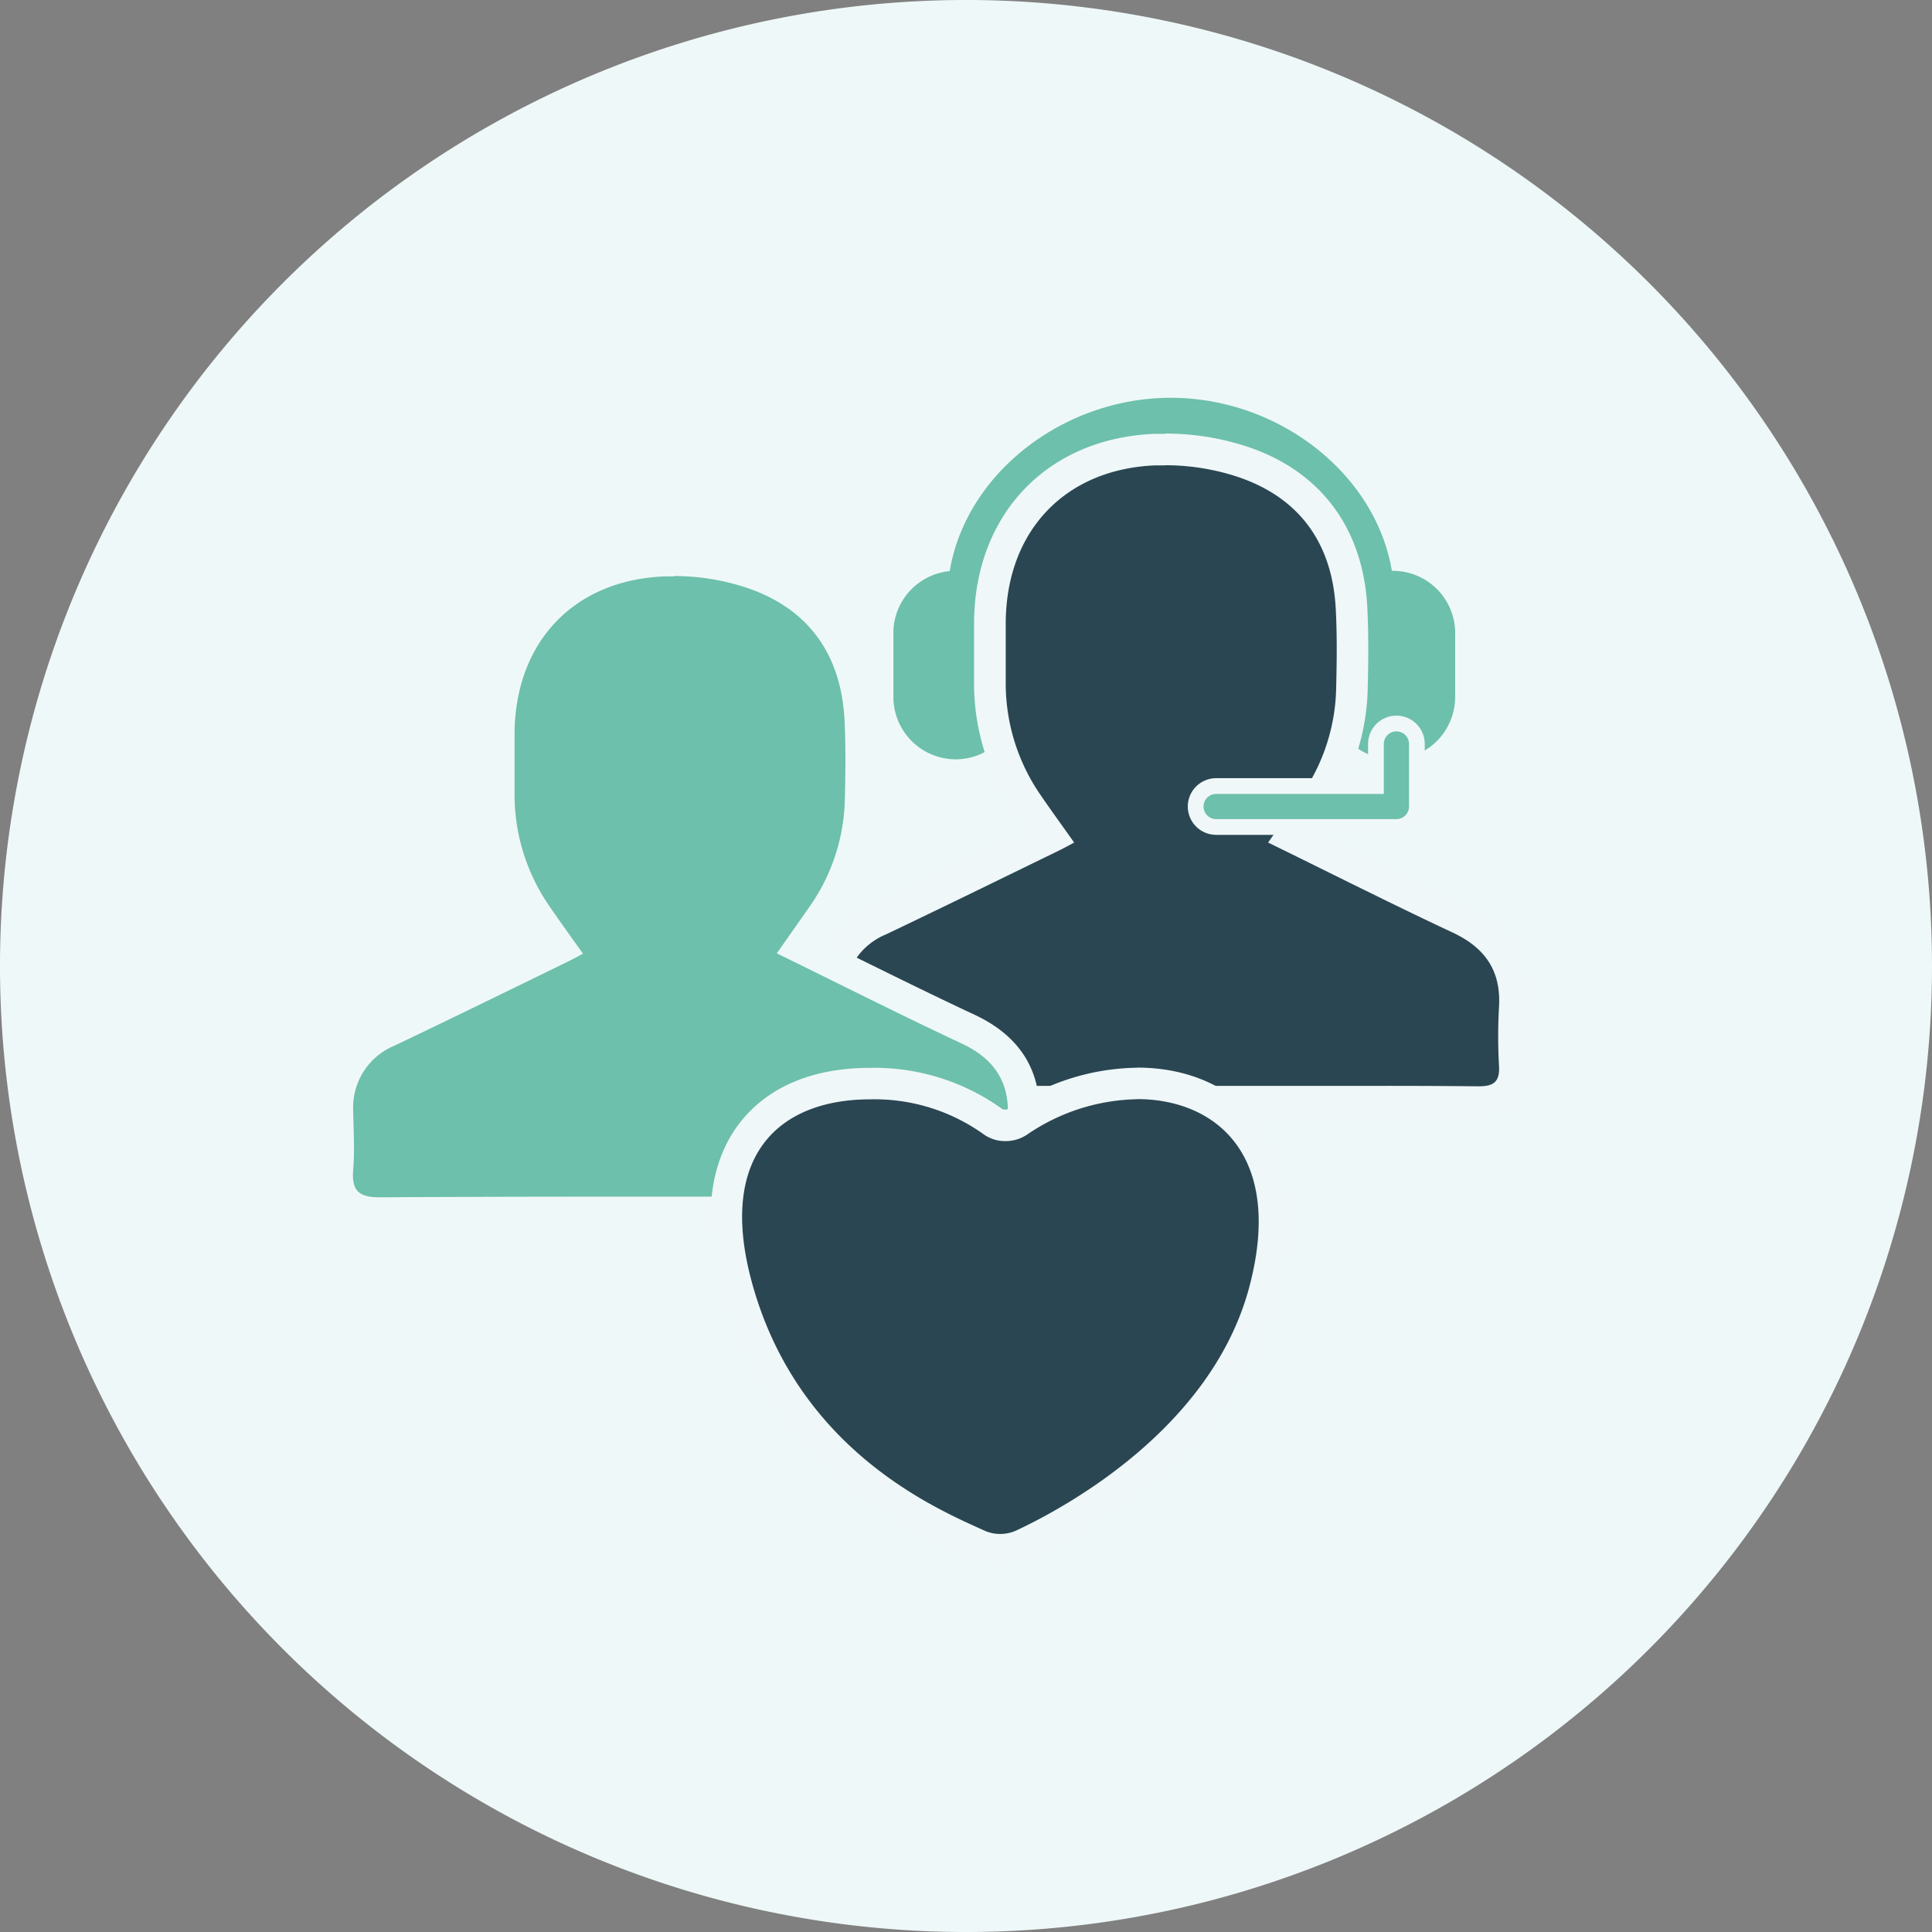 <svg xmlns="http://www.w3.org/2000/svg" viewBox="0 0 306.72 306.72"><rect x="0" y="0" width="306.72" height="306.72" fill="#808080" stroke="none"/><defs><style>.cls-1{fill:#eff8f8;}.cls-2{fill:#6dc0ab;}.cls-3{fill:#2a4652;}.cls-4{fill:#eff7f8;}.cls-5,.cls-6{fill:none;stroke-linecap:round;stroke-linejoin:round;}.cls-5{stroke:#eff7f8;stroke-width:9px;}.cls-6{stroke:#6dc0ab;stroke-width:4px;}</style></defs><title>feste-anschprechspartner</title><g id="Layer_2" data-name="Layer 2"><g id="Layer_1-2" data-name="Layer 1"><path class="cls-1" d="M306.72,153.36A153.36,153.36,0,1,0,153.36,306.72,153.36,153.36,0,0,0,306.72,153.36"></path><path class="cls-2" d="M221.36,95.27c0,17.74-16.82,32.12-35.49,32.12S150.39,113,150.39,95.27s16.81-32.12,35.48-32.12,35.49,14.38,35.49,32.12"></path><path class="cls-2" d="M151.72,120.55h0a9.92,9.92,0,0,1-9.89-9.89V100.21a9.9,9.9,0,0,1,19.79,0v10.45a9.93,9.93,0,0,1-9.9,9.89"></path><path class="cls-2" d="M221.12,120.55h0a9.92,9.92,0,0,1-9.89-9.89V100.21a9.9,9.9,0,0,1,19.79,0v10.45a9.92,9.92,0,0,1-9.9,9.89"></path><path class="cls-3" d="M138.3,175c-1.72,0-3.88-.21-5.36-1.8s-1.48-3.79-1.37-5.29a60.3,60.3,0,0,0,.08-6.33c0-1,0-1.91,0-2.86,0-5.84,2.67-10.1,8-12.64q10.31-4.92,20.55-9.94l6.74-3.28-.11-.15c-1.21-1.7-2.38-3.36-3.54-5a33.67,33.67,0,0,1-6-19.38q0-4.69,0-9.41c.08-16,10.34-26.82,26.14-27.52.54,0,1.09,0,1.64,0a39.06,39.06,0,0,1,12.4,2C208,77,214,85,214.58,96.52c.23,4.39.15,8.8.07,12.6a33.4,33.4,0,0,1-6.05,18.65l-3.53,5,6.1,3c7,3.47,13.66,6.75,20.48,9.94,6.33,3,9.23,7.62,8.84,14.26a81.14,81.14,0,0,0,0,9.09,5.51,5.51,0,0,1-1.28,4.34,5.91,5.91,0,0,1-4.45,1.53h0c-5.43-.05-10.72-.06-16-.06H173c-9.52,0-22,0-34.62.1Z"></path><path class="cls-4" d="M185,73.86a36.65,36.65,0,0,1,11.6,1.88c9.77,3.32,14.92,10.59,15.46,20.92.22,4.12.17,8.26.07,12.39a30.79,30.79,0,0,1-5.59,17.28l-5.22,7.43c10,4.89,19.56,9.73,29.26,14.27,5.19,2.42,7.74,6.08,7.4,11.83a84,84,0,0,0,0,9.39c.14,2.53-.89,3.21-3.22,3.21h-.12q-7.95-.08-15.91-.07l-15.61,0h-.69l-29.67,0q-17.19,0-34.37.1h-.12c-3.35,0-4.47-1.06-4.21-4.38.24-3.11.06-6.25,0-9.38a10.63,10.63,0,0,1,6.56-10.37c9-4.28,17.89-8.65,26.83-13,1-.48,2-1,3.08-1.6-1.84-2.6-3.59-5-5.3-7.5a31.14,31.14,0,0,1-5.56-18c0-3.13,0-6.26,0-9.38.06-14.43,9.26-24.39,23.73-25q.76,0,1.53,0m0-5c-.59,0-1.17,0-1.75,0-17,.75-28.46,12.82-28.54,30,0,3.15,0,6.29,0,9.44a36.12,36.12,0,0,0,6.45,20.79l2,2.79-4.2,2c-6.69,3.26-13.6,6.62-20.41,9.88a15.6,15.6,0,0,0-9.42,14.91c0,1,0,1.92,0,2.88,0,2.13.08,4.16-.07,6.1-.09,1.14-.36,4.61,2,7.19,2.16,2.34,5.14,2.61,7.19,2.61h.15c12.49-.09,24.91-.1,34.34-.1h46c6.4,0,11.3,0,15.86.07h.17a8.43,8.43,0,0,0,6.28-2.32,8,8,0,0,0,2-6.21,76.22,76.22,0,0,1,0-8.81c.45-7.67-3-13.28-10.29-16.68-6.78-3.17-13.39-6.44-20.39-9.89l-3.51-1.74,1.85-2.63a35.87,35.87,0,0,0,6.5-20c.09-3.83.16-8.29-.07-12.78-.66-12.48-7.37-21.51-18.88-25.41A41.55,41.55,0,0,0,185,68.83"></path><polyline class="cls-5" points="221.69 118.11 221.69 128.04 193.07 128.04"></polyline><polyline class="cls-6" points="221.69 118.11 221.69 128.04 193.07 128.04"></polyline><path class="cls-2" d="M60.25,192.6c-1.72,0-3.88-.21-5.36-1.8s-1.48-3.79-1.36-5.29c.16-2.07.12-4.16.07-6.36,0-.94,0-1.88,0-2.82a13.07,13.07,0,0,1,8-12.65q10.29-4.92,20.54-9.94l6.74-3.28-.08-.12c-1.22-1.71-2.4-3.38-3.57-5.06a33.67,33.67,0,0,1-6-19.38q0-4.7,0-9.41c.07-16,10.33-26.82,26.13-27.52.54,0,1.09,0,1.64,0a39.16,39.16,0,0,1,12.41,2c10.62,3.6,16.55,11.61,17.17,23.16.23,4.39.15,8.8.07,12.6a33.4,33.4,0,0,1-6,18.65l-3.53,5,6.2,3.06c7,3.45,13.59,6.72,20.38,9.89,6.34,3,9.23,7.62,8.85,14.26a78.78,78.78,0,0,0,0,9.09,5.55,5.55,0,0,1-1.27,4.34,6,6,0,0,1-4.46,1.53h0c-5.43-.05-10.72-.06-16-.06H95c-9.52,0-22,0-34.62.1Z"></path><path class="cls-1" d="M107,91.45a36.65,36.65,0,0,1,11.6,1.88c9.78,3.32,14.92,10.59,15.47,20.92.21,4.12.16,8.26.06,12.39a30.79,30.79,0,0,1-5.59,17.28l-5.22,7.43c10,4.89,19.56,9.73,29.26,14.27,5.19,2.42,7.74,6.08,7.41,11.83a81.71,81.71,0,0,0,0,9.39c.14,2.53-.89,3.21-3.22,3.21h-.12q-8-.08-15.91-.07l-15.61,0h-.74l-29.62,0q-17.19,0-34.37.1h-.12c-3.35,0-4.47-1.06-4.21-4.38.25-3.11.06-6.25,0-9.38A10.63,10.63,0,0,1,62.64,166c9-4.28,17.89-8.65,26.83-13,1-.48,2-1,3.08-1.6-1.84-2.6-3.59-5-5.3-7.5a31.14,31.14,0,0,1-5.56-18c0-3.13,0-6.26,0-9.39.06-14.42,9.26-24.38,23.73-25q.77,0,1.53,0m0-5c-.59,0-1.17,0-1.75,0-17,.75-28.46,12.82-28.54,30,0,3.15,0,6.29,0,9.44a36.12,36.12,0,0,0,6.45,20.79l2,2.79-4.21,2.05c-6.68,3.25-13.59,6.61-20.4,9.87a15.6,15.6,0,0,0-9.42,14.91c0,1,0,1.92,0,2.88,0,2.13.08,4.16-.07,6.1-.09,1.14-.36,4.61,2,7.19,2.16,2.34,5.14,2.61,7.19,2.61h.15c12.49-.09,24.91-.1,34.34-.1h46c6.4,0,11.3,0,15.86.07h.17a8.43,8.43,0,0,0,6.28-2.32,8,8,0,0,0,2-6.21,76.18,76.18,0,0,1,0-8.81c.44-7.67-3-13.28-10.3-16.68-6.78-3.17-13.39-6.44-20.38-9.89l-3.52-1.74,1.85-2.63a35.79,35.79,0,0,0,6.5-20c.09-3.83.16-8.29-.07-12.78-.66-12.48-7.37-21.51-18.88-25.41A41.55,41.55,0,0,0,107,86.42"></path><path class="cls-3" d="M158.79,246a8.55,8.55,0,0,1-3.57-.77l-.77-.35c-8.22-3.72-30.08-13.59-37.49-40.63-3.55-12.94-.67-20.4,2.37-24.39,3.94-5.16,10.44-7.89,18.82-7.89a32.24,32.24,0,0,1,19.46,6,3.28,3.28,0,0,0,1.95.61,3.6,3.6,0,0,0,2-.6A34.29,34.29,0,0,1,180.51,172c7.42,0,13.64,2.78,17.52,7.83,3.2,4.17,6.27,11.93,2.72,25.22-6.31,23.6-30.9,36.73-38.28,40.2a8.78,8.78,0,0,1-3.68.81"></path><path class="cls-4" d="M180.51,174.49c12.51,0,23.41,8.93,17.81,29.89-6,22.4-29.16,34.93-36.92,38.57a6.24,6.24,0,0,1-2.61.58,6.07,6.07,0,0,1-2.52-.54c-7.35-3.35-29.55-12.58-36.89-39.36-5.54-20.22,4.33-29.1,18.77-29.1a29.71,29.71,0,0,1,18,5.54,5.84,5.84,0,0,0,3.45,1.09,6.14,6.14,0,0,0,3.41-1,31.87,31.87,0,0,1,17.54-5.65m0-5A36.81,36.81,0,0,0,160.16,176a1.14,1.14,0,0,1-.6.16.84.84,0,0,1-.46-.11,34.75,34.75,0,0,0-20.95-6.52c-9.19,0-16.39,3.07-20.82,8.88-3.38,4.43-6.61,12.64-2.8,26.57,7.72,28.18,30.36,38.41,38.89,42.27l.76.34a11.23,11.23,0,0,0,9.35-.06c9.79-4.58,33.24-17.83,39.65-41.82,3.81-14.28.39-22.78-3.16-27.4-4.37-5.69-11.29-8.82-19.51-8.82"></path></g></g></svg>